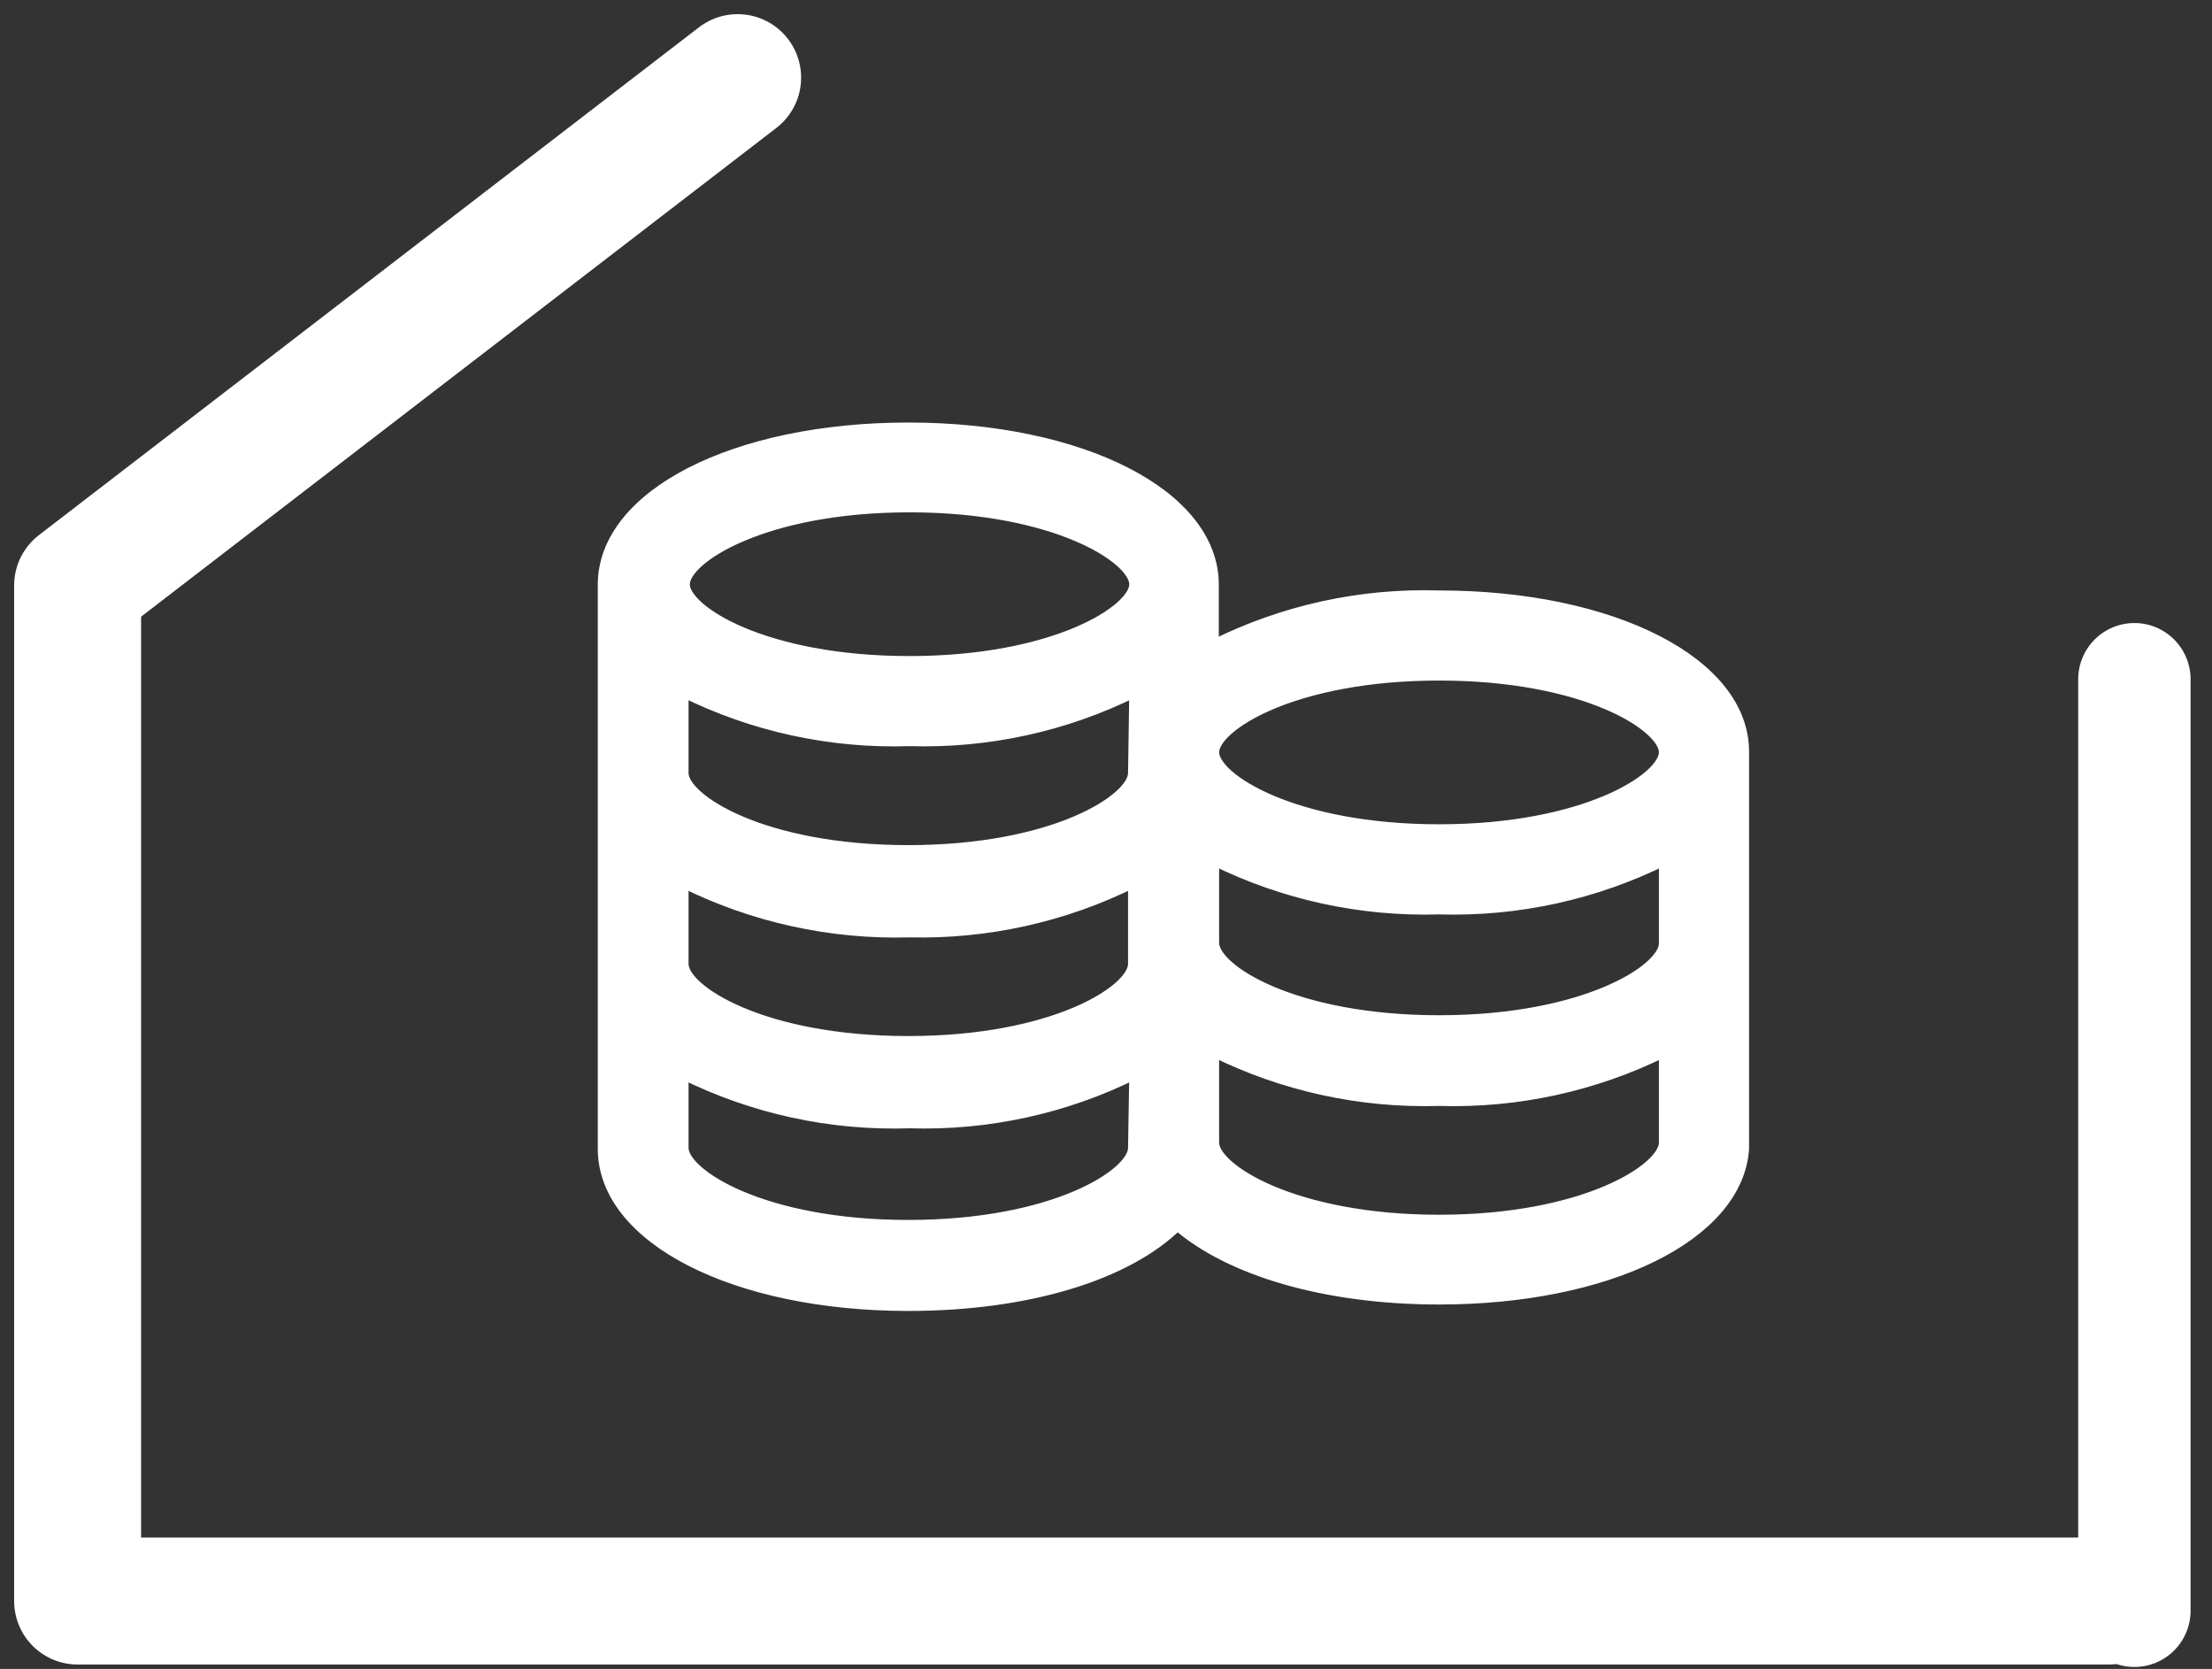 <?xml version="1.0" encoding="UTF-8"?> <svg xmlns="http://www.w3.org/2000/svg" width="57" height="43" viewBox="0 0 57 43" fill="none"><rect x="0" y="0" width="57" height="43" fill="#333333" stroke="none"/> <path d="M55 17.5V41.5" stroke="white" stroke-width="2.896" stroke-linecap="round" stroke-linejoin="round"></path> <path d="M19.008 2L2 15.083V41.25H19.008H54.333" stroke="white" stroke-width="3.271" stroke-linecap="round" stroke-linejoin="round"></path> <path d="M37.086 15.363C35.065 15.299 33.061 15.739 31.257 16.642V15.063C31.257 12.765 27.881 11.036 23.405 11.036C18.93 11.036 15.554 12.765 15.554 15.063V29.599C15.554 31.897 18.93 33.626 23.405 33.626C26.487 33.626 29.043 32.837 30.341 31.549C31.687 32.718 34.139 33.46 37.086 33.46C41.457 33.46 44.77 31.818 44.921 29.599V19.382C44.937 17.092 41.561 15.363 37.086 15.363ZM29.218 29.576C29.218 30.255 27.172 31.581 23.405 31.581C19.639 31.581 17.593 30.255 17.593 29.576V27.649C19.403 28.55 21.413 28.987 23.437 28.92C25.451 28.983 27.449 28.546 29.25 27.649L29.218 29.576ZM29.218 24.838C29.218 25.517 27.172 26.843 23.405 26.843C19.639 26.843 17.593 25.517 17.593 24.838V22.714C19.403 23.617 21.412 24.059 23.437 24.001C25.442 24.049 27.427 23.607 29.218 22.714V24.838ZM29.218 19.919C29.218 20.598 27.172 21.924 23.405 21.924C19.639 21.924 17.593 20.598 17.593 19.919V17.803C19.403 18.704 21.413 19.141 23.437 19.074C25.451 19.136 27.449 18.7 29.25 17.803L29.218 19.919ZM23.437 17.053C19.679 17.053 17.625 15.734 17.625 15.055C17.625 14.376 19.679 13.05 23.437 13.05C27.196 13.05 29.25 14.376 29.25 15.055C29.25 15.734 27.172 17.053 23.437 17.053ZM42.898 29.441C42.898 30.12 40.844 31.447 37.086 31.447C33.327 31.447 31.265 30.12 31.265 29.441V27.073C33.069 27.968 35.069 28.405 37.086 28.344C39.1 28.405 41.097 27.968 42.898 27.073V29.441ZM42.898 24.309C42.898 24.988 40.844 26.307 37.086 26.307C33.327 26.307 31.265 24.988 31.265 24.293V22.138C33.069 23.033 35.069 23.47 37.086 23.409C39.1 23.47 41.097 23.033 42.898 22.138V24.309ZM37.086 21.387C33.319 21.387 31.265 20.061 31.265 19.382C31.265 18.703 33.319 17.384 37.086 17.384C40.852 17.384 42.898 18.703 42.898 19.382C42.898 20.061 40.844 21.387 37.086 21.387Z" fill="white" stroke="white" stroke-width="0.3"></path> </svg> 